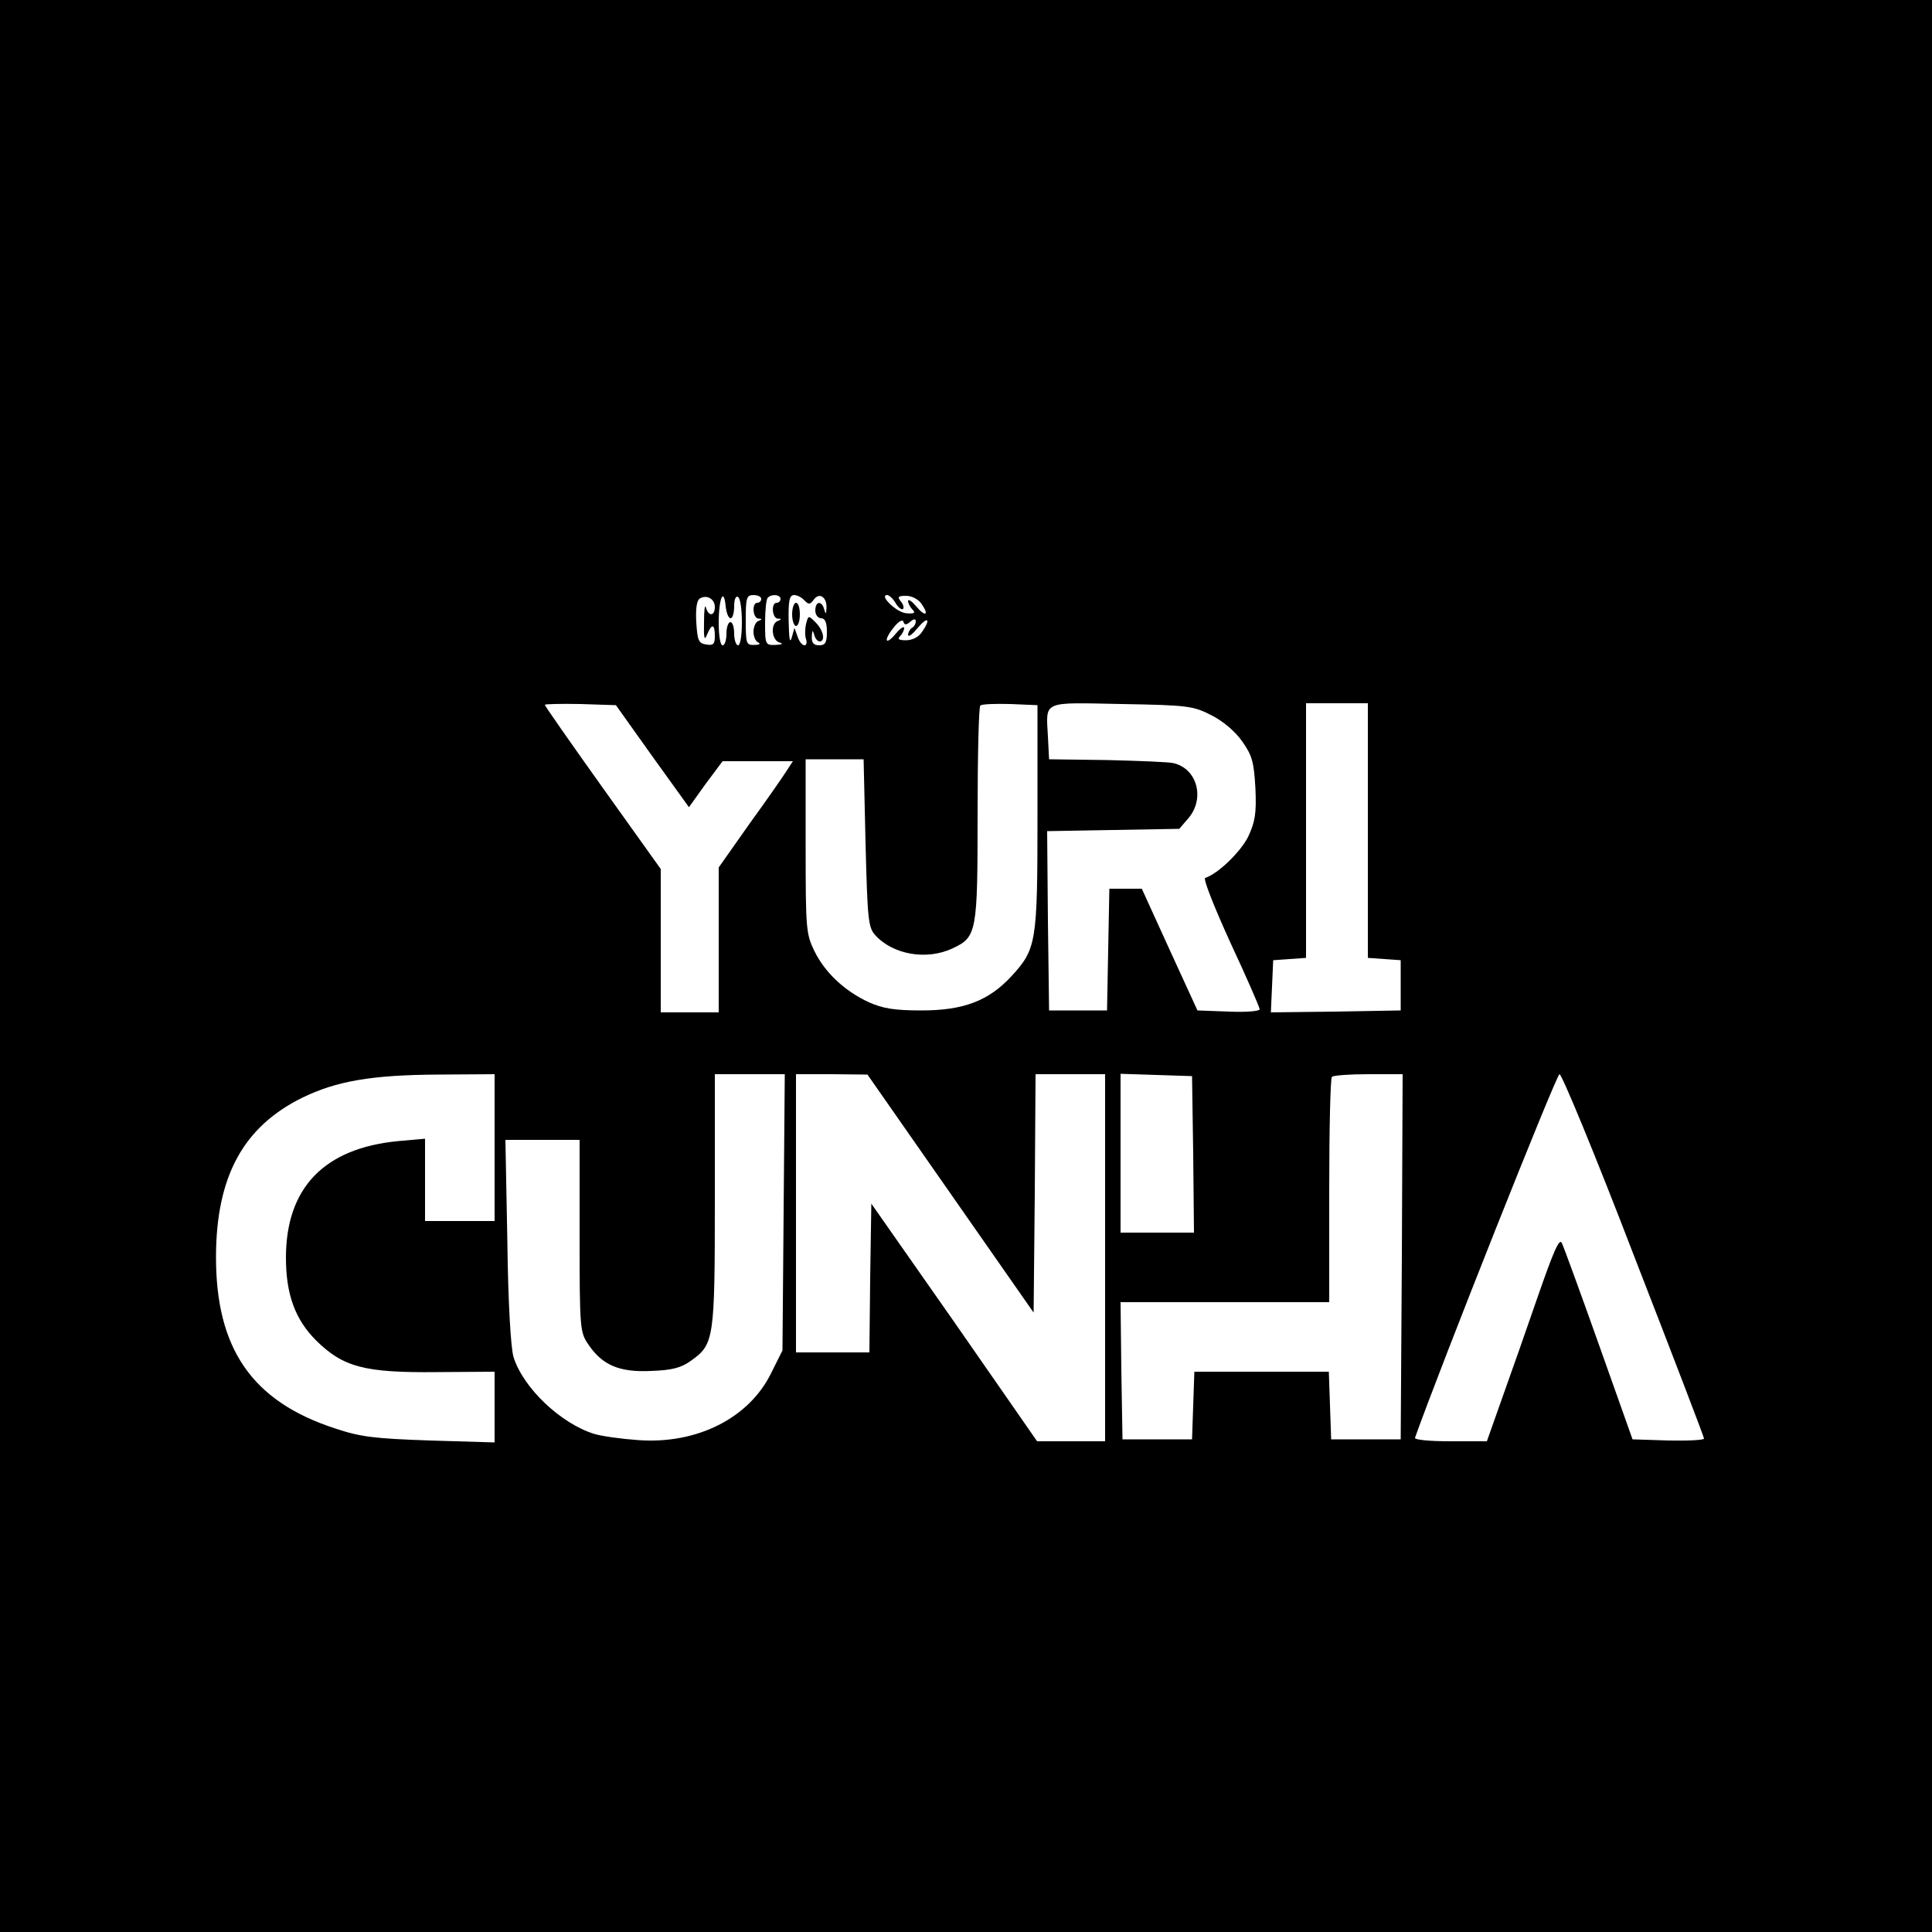 <svg xmlns="http://www.w3.org/2000/svg" width="666.667" height="666.667" preserveAspectRatio="xMidYMid meet" version="1.0" viewBox="0 0 500 500"><g fill="#000" stroke="none"><path d="M0 2500 l0 -2500 2500 0 2500 0 0 2500 0 2500 -2500 0 -2500 0 0 -2500z m1850 929 c0 -24 -17 -25 -23 -1 -3 9 -5 -8 -5 -38 -1 -42 1 -50 8 -32 12 29 20 28 20 -4 0 -21 -4 -25 -22 -22 -20 3 -23 10 -26 57 -2 35 1 57 9 62 18 11 39 -1 39 -22z m41 -29 c5 0 9 14 9 31 0 17 4 28 10 24 6 -3 10 -33 10 -66 0 -33 -4 -59 -10 -59 -5 0 -10 14 -10 30 0 17 -4 30 -10 30 -5 0 -10 -13 -10 -30 0 -16 -4 -30 -10 -30 -6 0 -10 26 -10 58 0 63 13 94 18 43 2 -17 7 -31 13 -31z m79 50 c0 -5 -4 -10 -10 -10 -15 0 -12 -40 3 -41 10 0 10 -2 0 -6 -7 -2 -13 -15 -13 -28 0 -13 6 -26 13 -28 6 -3 2 -6 -10 -6 -22 -1 -23 3 -23 64 0 58 2 65 20 65 11 0 20 -4 20 -10z m50 0 c0 -5 -4 -10 -10 -10 -15 0 -12 -40 3 -41 10 0 10 -2 0 -6 -20 -7 -16 -51 5 -56 10 -3 6 -5 -10 -6 -27 -1 -28 0 -28 57 0 32 3 62 7 65 10 11 33 8 33 -3z m62 -4 c11 -11 14 -11 24 2 14 20 34 7 33 -21 -1 -17 -2 -18 -6 -4 -6 23 -23 22 -23 -3 0 -11 7 -20 15 -20 10 0 15 -11 15 -35 0 -28 -4 -35 -20 -35 -14 0 -20 6 -19 23 1 16 2 18 6 5 2 -10 9 -18 14 -18 16 0 10 29 -10 49 -19 19 -19 19 -25 -4 -3 -13 -3 -31 0 -39 3 -9 1 -16 -4 -16 -6 0 -14 10 -18 23 l-8 22 -7 -25 c-5 -17 -7 -3 -8 43 -1 52 2 67 14 67 8 0 20 -6 27 -14z m236 -7 c7 -12 16 -18 19 -15 3 3 1 12 -6 20 -9 11 -7 14 14 14 15 0 32 -9 40 -21 21 -30 9 -34 -14 -6 -11 13 -20 19 -21 14 0 -6 5 -16 12 -23 8 -8 4 -11 -17 -9 -25 2 -71 47 -49 47 5 0 15 -9 22 -21z m38 -48 c9 8 14 8 14 1 0 -6 -4 -14 -10 -17 -5 -3 -10 -12 -10 -18 1 -7 12 2 25 18 27 32 35 23 10 -12 -8 -12 -25 -20 -40 -20 -19 0 -23 3 -16 10 6 6 11 16 11 22 -1 5 -10 -1 -21 -14 -27 -33 -34 -20 -7 14 13 17 24 23 26 16 3 -9 7 -9 18 0z m-668 -348 l95 -132 43 60 44 59 91 0 91 0 -15 -23 c-8 -13 -51 -75 -96 -137 l-81 -115 0 -187 0 -188 -75 0 -75 0 0 186 0 185 -150 210 c-82 115 -150 212 -150 215 0 2 41 3 92 2 l92 -3 94 -132z m997 -158 c0 -325 -3 -341 -67 -411 -59 -64 -124 -89 -233 -89 -70 0 -100 5 -136 21 -63 29 -114 77 -141 132 -22 45 -23 57 -23 272 l0 225 75 0 75 0 5 -216 c5 -199 7 -219 25 -239 46 -51 134 -66 201 -34 62 29 64 42 64 347 0 150 3 277 7 281 4 4 39 5 78 4 l70 -3 0 -290z m450 264 c30 -15 62 -42 80 -68 26 -37 30 -53 34 -121 3 -66 -1 -87 -19 -126 -20 -39 -77 -95 -111 -106 -6 -2 24 -77 65 -167 42 -90 76 -168 76 -173 0 -5 -36 -8 -80 -6 l-81 3 -72 157 -72 158 -42 0 -42 0 -3 -157 -3 -158 -75 0 -75 0 -3 232 -2 232 171 3 171 3 24 28 c43 51 22 128 -39 142 -12 3 -89 6 -172 8 l-150 2 -3 59 c-5 94 -17 88 191 84 172 -3 185 -5 232 -29z m405 -298 l0 -330 43 -3 42 -3 0 -65 0 -65 -168 -3 -168 -2 3 67 3 68 43 3 42 3 0 330 0 329 80 0 80 0 0 -329z m-2260 -821 l0 -190 -90 0 -90 0 0 106 0 107 -68 -6 c-193 -18 -292 -121 -292 -302 0 -95 24 -160 78 -214 70 -69 125 -84 313 -82 l149 1 0 -91 0 -92 -167 5 c-144 5 -179 9 -245 31 -216 70 -310 207 -309 447 1 206 71 334 223 409 88 43 179 59 351 60 l147 1 0 -190z m748 -167 l-3 -358 -29 -58 c-57 -117 -192 -185 -344 -174 -43 3 -94 10 -114 16 -87 27 -184 119 -209 199 -7 23 -14 138 -16 300 l-5 262 96 0 96 0 0 -249 c0 -241 1 -249 23 -281 36 -53 80 -72 162 -68 55 2 78 8 104 27 59 42 61 56 61 416 l0 325 90 0 91 0 -3 -357z m432 48 l215 -308 3 308 2 309 90 0 90 0 0 -475 0 -475 -88 0 -88 0 -214 308 -215 307 -3 -192 -2 -193 -95 0 -95 0 0 360 0 360 93 0 92 -1 215 -308z m628 102 l2 -203 -95 0 -95 0 0 205 0 206 93 -3 92 -3 3 -202z m540 -265 l-3 -473 -90 0 -90 0 -3 88 -3 87 -174 0 -174 0 -3 -87 -3 -88 -90 0 -90 0 -3 178 -2 177 270 0 270 0 0 288 c0 159 3 292 7 295 3 4 46 7 95 7 l88 0 -2 -472z m600 4 c100 -257 182 -471 182 -475 0 -4 -42 -6 -92 -5 l-93 3 -87 245 c-48 135 -91 253 -96 263 -6 14 -21 -20 -61 -135 -29 -84 -71 -204 -93 -265 l-40 -113 -95 0 c-55 0 -93 4 -91 9 63 178 366 941 374 941 6 0 93 -210 192 -468z" transform="translate(0,500) scale(0.1,-0.1)"/><path d="M2050 3410 c0 -16 5 -30 10 -30 6 0 10 14 10 30 0 17 -4 30 -10 30 -5 0 -10 -13 -10 -30z" transform="translate(0,500) scale(0.1,-0.1)"/></g></svg>